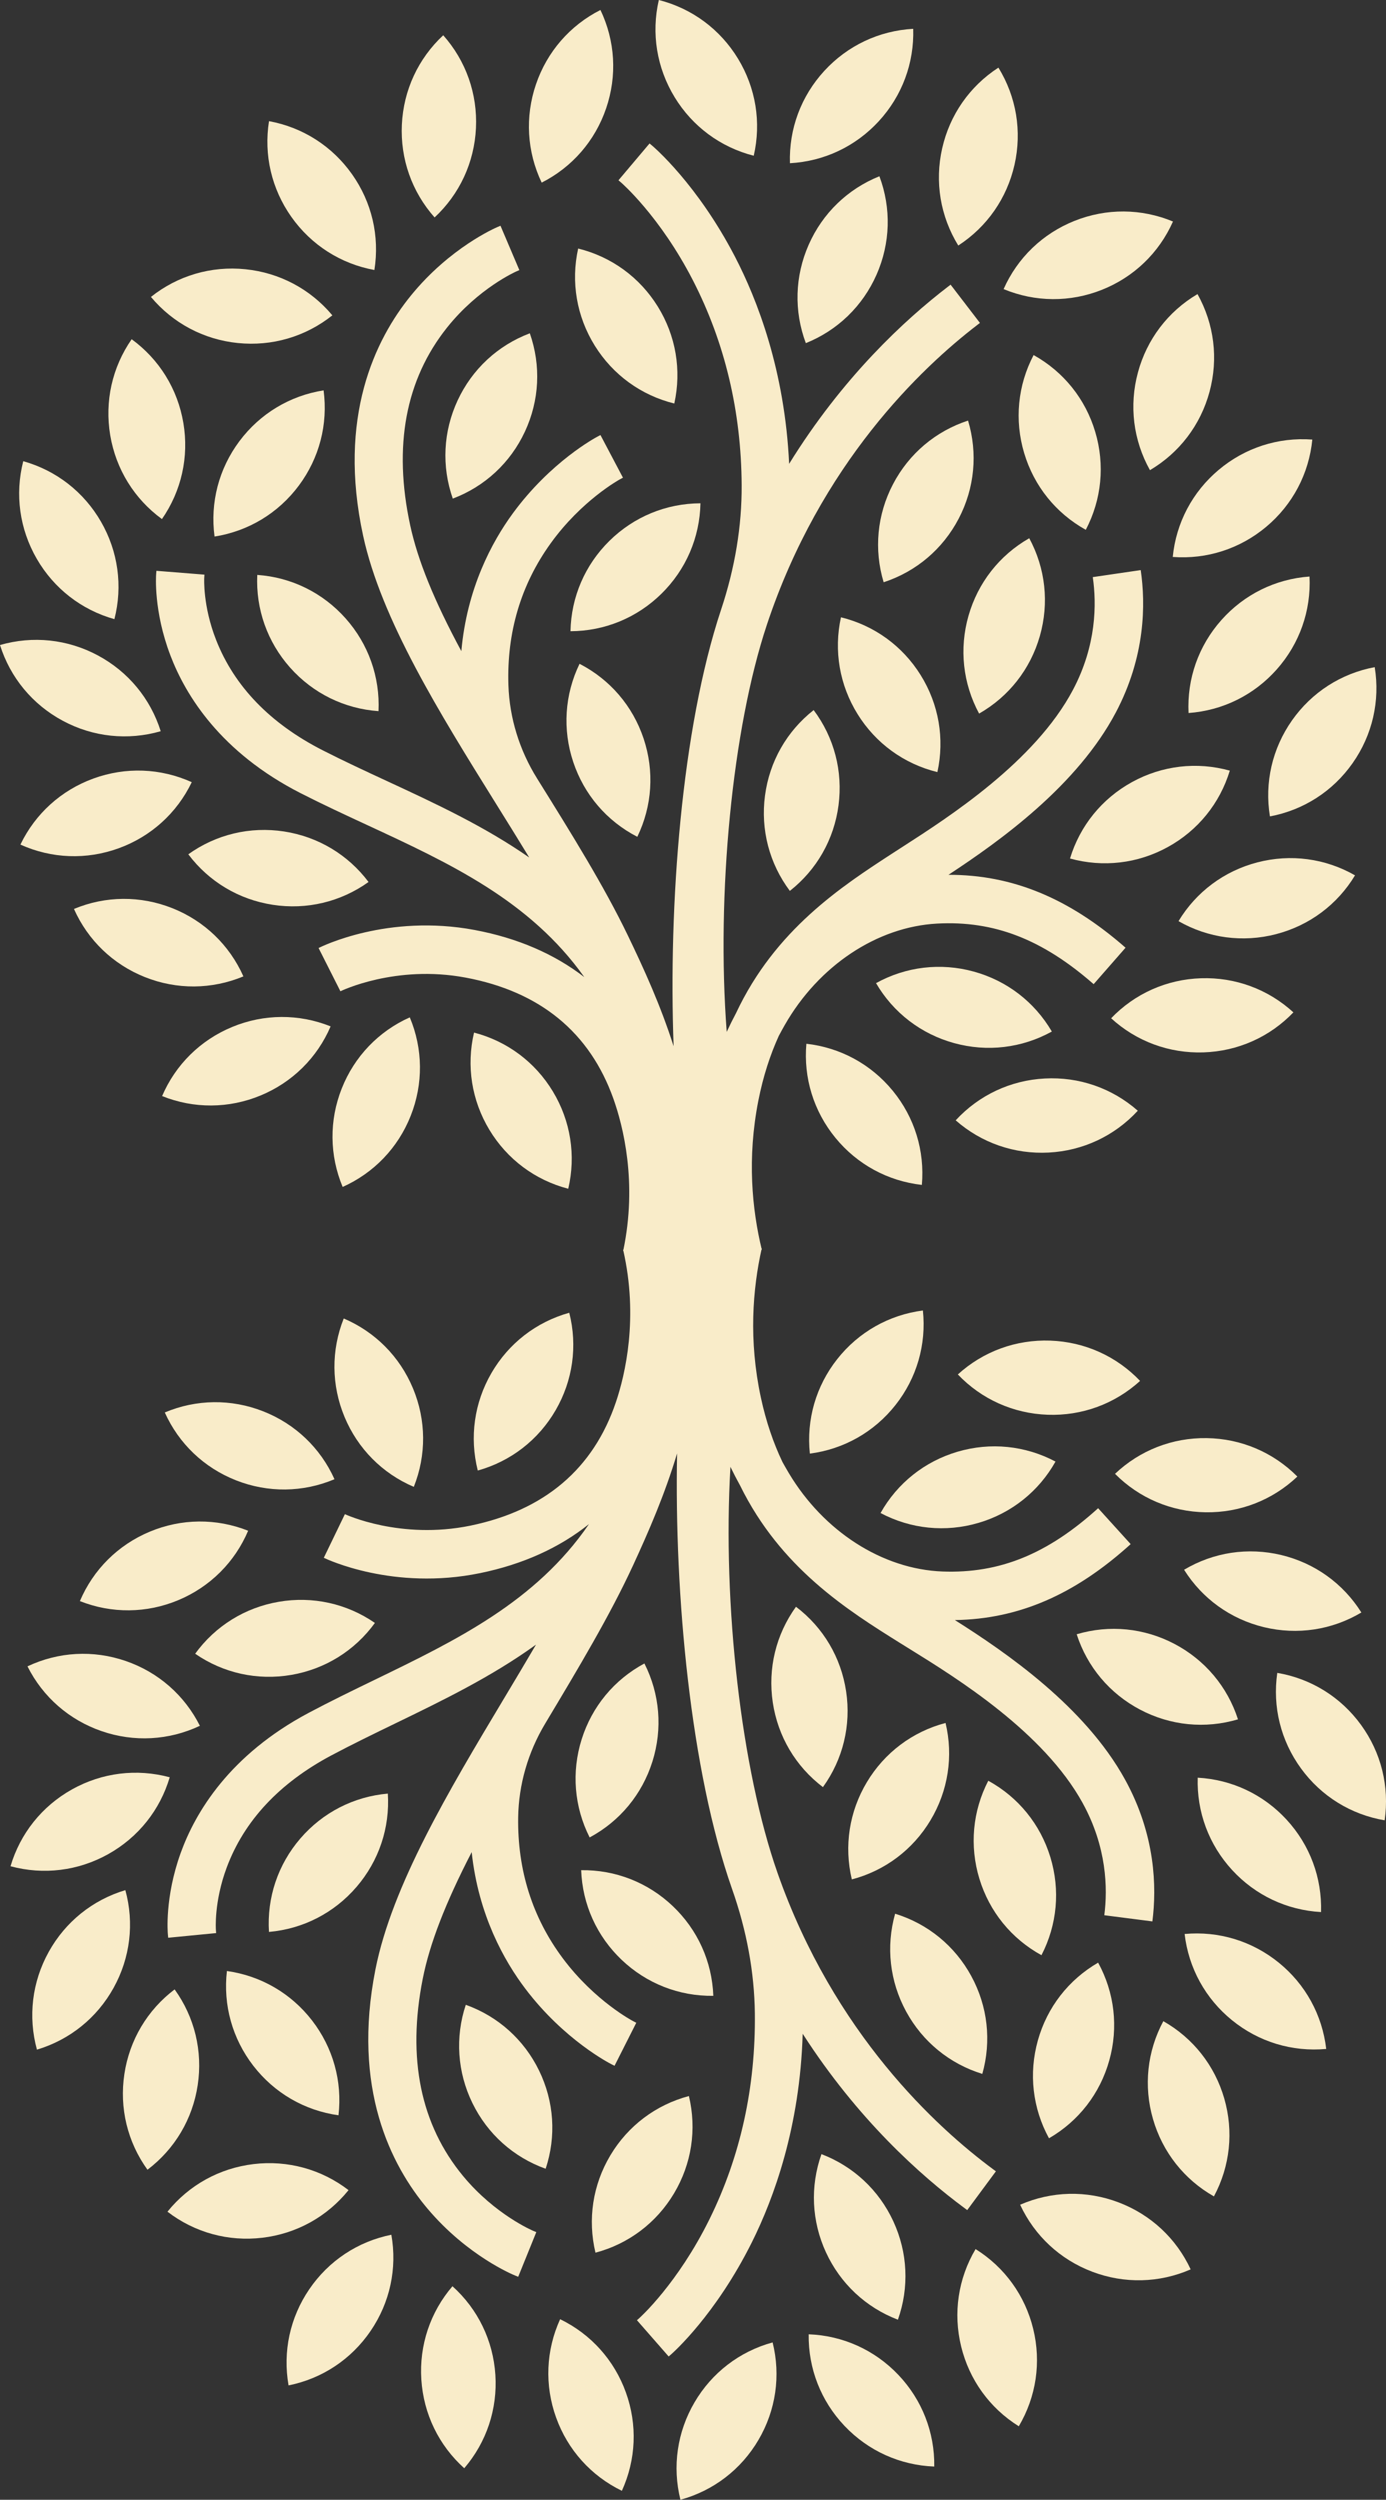 <?xml version="1.0" encoding="UTF-8" standalone="no"?><svg xmlns="http://www.w3.org/2000/svg" xmlns:xlink="http://www.w3.org/1999/xlink" fill="none" height="238" style="fill: none" viewBox="0 0 132 238" width="132"><rect x="0" y="0" width="132" height="238" fill="#333333" stroke="none"/><g clip-path="url(#a)" fill="#f9ecc9"><path d="M80.092 58.772C79.392 61.957 79.956 65.232 81.685 68.008C83.415 70.785 86.106 72.735 89.275 73.511C89.974 70.325 89.411 67.05 87.681 64.274C85.951 61.498 83.26 59.548 80.092 58.772Z"/><path d="M90.865 99.312C94.02 100.181 97.32 99.79 100.175 98.212C98.529 95.396 95.894 93.371 92.74 92.503C89.587 91.635 86.286 92.026 83.431 93.603C85.076 96.419 87.712 98.444 90.865 99.312Z"/><path d="M76.798 99.375C76.512 102.624 77.492 105.8 79.563 108.331C81.634 110.861 84.554 112.45 87.796 112.814C88.081 109.565 87.102 106.389 85.031 103.858C82.96 101.329 80.041 99.74 76.798 99.375Z"/><path d="M108.361 105.751C105.909 103.598 102.767 102.509 99.503 102.682C96.236 102.855 93.228 104.268 91.018 106.666C93.469 108.819 96.609 109.906 99.876 109.735C103.142 109.563 106.15 108.149 108.361 105.751Z"/><path d="M117.125 73.371C113.982 72.499 110.68 72.884 107.814 74.459C104.948 76.035 102.854 78.616 101.906 81.737C105.049 82.608 108.351 82.224 111.217 80.648C114.084 79.073 116.177 76.492 117.125 73.371Z"/><path d="M123.044 68.594C121.165 71.271 120.421 74.51 120.945 77.729C124.151 77.129 126.946 75.33 128.825 72.653C130.705 69.976 131.448 66.737 130.925 63.518C127.718 64.119 124.924 65.918 123.044 68.594Z"/><path d="M116.313 59.045C114.143 61.492 113.039 64.626 113.195 67.885C116.449 67.65 119.429 66.178 121.599 63.73C123.769 61.283 124.873 58.148 124.716 54.891C121.463 55.126 118.483 56.598 116.313 59.045Z"/><path d="M129.05 83.341C126.219 81.722 122.925 81.282 119.758 82.103C116.591 82.924 113.927 84.91 112.239 87.702C115.071 89.321 118.366 89.76 121.531 88.94C124.698 88.118 127.363 86.132 129.05 83.341Z"/><path d="M123.181 96.387C120.774 94.185 117.658 93.032 114.387 93.138C111.118 93.243 108.081 94.595 105.822 96.948C108.229 99.15 111.348 100.302 114.615 100.197C117.885 100.091 120.921 98.739 123.181 96.387Z"/><path d="M72.856 75.753C72.429 78.995 73.269 82.21 75.224 84.822C77.787 82.805 79.432 79.918 79.859 76.675C80.286 73.432 79.446 70.217 77.491 67.606C74.927 69.622 73.283 72.51 72.856 75.753Z"/><path d="M92.24 58.621C91.341 61.765 91.699 65.069 93.248 67.94C96.081 66.323 98.132 63.708 99.032 60.563C99.931 57.419 99.573 54.115 98.024 51.244C95.192 52.861 93.14 55.476 92.24 58.621Z"/><path d="M85.045 46.105C83.531 49.004 83.218 52.313 84.157 55.436C87.258 54.422 89.793 52.273 91.307 49.374C92.821 46.475 93.135 43.167 92.195 40.043C89.095 41.058 86.559 43.206 85.045 46.105Z"/><path d="M89.73 14.13C89.008 17.318 89.553 20.596 91.264 23.377C94 21.602 95.9 18.875 96.621 15.685C97.341 12.495 96.797 9.217 95.087 6.438C92.35 8.213 90.45 10.939 89.73 14.13Z"/><path d="M98.438 33.805C96.923 36.693 96.603 40.001 97.539 43.135C98.473 46.268 100.555 48.858 103.408 50.444C104.923 47.555 105.243 44.248 104.307 41.114C103.374 37.981 101.292 35.39 98.438 33.805Z"/><path d="M102.338 21.027C99.3 22.239 96.905 24.544 95.581 27.525C98.594 28.776 101.917 28.8 104.955 27.588C107.994 26.376 110.389 24.071 111.712 21.09C108.7 19.839 105.376 19.816 102.338 21.027Z"/><path d="M108.374 35.461C107.521 38.618 107.928 41.916 109.519 44.764C112.327 43.105 114.34 40.461 115.193 37.303C116.046 34.146 115.639 30.848 114.048 28C111.24 29.659 109.227 32.304 108.374 35.461Z"/><path d="M124.983 41.851C121.73 41.61 118.567 42.631 116.064 44.736C113.56 46.842 112.01 49.781 111.69 53.027C114.944 53.269 118.106 52.247 120.61 50.142C123.113 48.037 124.663 45.097 124.983 41.851Z"/><path d="M77.018 23.301C75.698 26.294 75.603 29.616 76.746 32.67C79.773 31.454 82.161 29.143 83.481 26.151C84.801 23.158 84.896 19.836 83.753 16.781C80.726 17.997 78.338 20.308 77.018 23.301Z"/><path d="M78.499 6.755C76.288 9.165 75.13 12.28 75.232 15.54C78.489 15.361 81.493 13.94 83.705 11.53C85.916 9.12 87.073 6.004 86.972 2.744C83.715 2.924 80.711 4.345 78.499 6.755Z"/><path d="M62.745 0C62.014 3.179 62.547 6.459 64.249 9.252C65.951 12.045 68.624 14.021 71.785 14.828C72.515 11.649 71.983 8.369 70.281 5.576C68.578 2.783 65.906 0.807 62.745 0Z"/><path d="M55.063 23.662C54.358 26.847 54.916 30.123 56.64 32.902C58.364 35.681 61.052 37.636 64.219 38.419C64.924 35.234 64.367 31.958 62.643 29.179C60.918 26.4 58.231 24.445 55.063 23.662Z"/><path d="M51.044 8.03C49.989 11.127 50.184 14.444 51.588 17.388C54.498 15.913 56.676 13.403 57.73 10.307C58.785 7.21 58.591 3.893 57.185 0.949C54.276 2.424 52.098 4.934 51.044 8.03Z"/><path d="M38.273 11.863C38.118 15.13 39.224 18.264 41.39 20.703C43.777 18.479 45.174 15.464 45.329 12.197C45.484 8.93 44.378 5.797 42.212 3.357C39.825 5.581 38.428 8.596 38.273 11.863Z"/><path d="M43.589 38.111C42.208 41.075 42.043 44.394 43.123 47.472C46.174 46.319 48.611 44.059 49.992 41.094C51.374 38.13 51.538 34.811 50.459 31.732C47.407 32.886 44.971 35.146 43.589 38.111Z"/><path d="M22.795 42.013C20.839 44.635 20.002 47.851 20.433 51.084C23.655 50.576 26.5 48.858 28.457 46.237C30.413 43.615 31.249 40.399 30.819 37.166C27.596 37.674 24.751 39.392 22.795 42.013Z"/><path d="M12.539 32.297C10.68 34.977 9.955 38.22 10.498 41.445C11.041 44.671 12.789 47.498 15.423 49.421C17.283 46.741 18.007 43.498 17.464 40.272C16.921 37.047 15.174 34.22 12.539 32.297Z"/><path d="M2.214 43.91C1.407 47.07 1.861 50.362 3.496 53.195C5.131 56.028 7.756 58.067 10.896 58.95C11.703 55.789 11.249 52.497 9.614 49.664C7.979 46.832 5.355 44.792 2.214 43.91Z"/><path d="M9.322 62.403C6.439 60.857 3.134 60.507 0 61.412C0.981 64.523 3.101 67.082 5.984 68.627C8.867 70.173 12.172 70.523 15.306 69.618C14.326 66.507 12.205 63.948 9.322 62.403Z"/><path d="M18.263 74.47C15.29 73.128 11.969 73.004 8.895 74.123C5.821 75.243 3.358 77.474 1.944 80.413C4.918 81.755 8.239 81.879 11.313 80.76C14.386 79.64 16.849 77.409 18.263 74.47Z"/><path d="M31.488 97.721C28.46 96.508 25.137 96.525 22.114 97.775C19.09 99.025 16.724 101.359 15.438 104.356C18.466 105.57 21.79 105.552 24.813 104.302C27.836 103.052 30.202 100.718 31.488 97.721Z"/><path d="M32.547 103.634C31.343 106.675 31.375 109.998 32.633 113.007C35.612 111.675 37.911 109.275 39.115 106.234C40.319 103.193 40.287 99.87 39.028 96.861C36.05 98.192 33.752 100.593 32.547 103.634Z"/><path d="M45.147 98.312C44.401 101.488 44.919 104.771 46.609 107.571C48.299 110.371 50.962 112.359 54.119 113.181C54.864 110.006 54.347 106.723 52.657 103.922C50.967 101.122 48.304 99.134 45.147 98.312Z"/><path d="M16.419 86.469C13.379 85.26 10.056 85.285 7.044 86.54C8.37 89.519 10.767 91.822 13.806 93.031C16.846 94.241 20.169 94.214 23.181 92.961C21.854 89.981 19.458 87.678 16.419 86.469Z"/><path d="M27.053 79.164C23.82 78.668 20.587 79.439 17.934 81.337C19.895 83.943 22.747 85.649 25.98 86.145C29.213 86.642 32.446 85.871 35.099 83.973C33.138 81.367 30.286 79.661 27.053 79.164Z"/><path d="M23.371 25.634C20.116 25.303 16.927 26.239 14.375 28.27C16.467 30.772 19.403 32.33 22.657 32.66C25.911 32.99 29.101 32.055 31.653 30.024C29.561 27.522 26.625 25.964 23.371 25.634Z"/><path d="M24.502 54.736C24.351 57.995 25.462 61.127 27.636 63.57C29.811 66.013 32.794 67.479 36.048 67.708C36.198 64.45 35.088 61.318 32.913 58.874C30.738 56.431 27.756 54.965 24.502 54.736Z"/><path d="M55.195 63.201C53.773 66.137 53.559 69.453 54.596 72.555C55.632 75.658 57.795 78.18 60.696 79.672C62.118 76.737 62.332 73.42 61.296 70.318C60.259 67.216 58.096 64.693 55.195 63.201Z"/><path d="M62.999 56.525C65.33 54.231 66.645 51.179 66.71 47.918C63.448 47.931 60.375 49.197 58.044 51.491C55.713 53.785 54.397 56.837 54.332 60.098C57.594 60.086 60.667 58.82 62.999 56.525Z"/><path d="M25.62 11.535C25.11 14.757 25.866 17.992 27.756 20.662C29.647 23.331 32.448 25.119 35.657 25.707C36.168 22.485 35.412 19.249 33.521 16.58C31.631 13.911 28.829 12.123 25.62 11.535Z"/><path d="M28.634 75.519C30.708 76.577 32.856 77.573 34.948 78.542C42.856 82.208 50.458 85.734 55.648 93.03C52.788 90.822 49.282 89.306 45.198 88.541C36.915 86.988 30.605 90.125 30.34 90.259L32.42 94.378C32.472 94.353 37.665 91.823 44.347 93.076C51.429 94.404 56.164 98.284 58.419 104.609C59.338 107.188 60.721 112.587 59.353 119.088C62.622 119.072 65.89 119.048 69.158 119.017C70.289 119.006 71.42 118.992 72.552 118.979C71.623 115.151 71.144 110.274 72.225 104.787C72.683 102.464 73.35 100.431 74.171 98.626C74.354 98.282 74.543 97.934 74.745 97.581C77.972 91.94 83.527 88.244 89.241 87.934C94.663 87.639 99.261 89.419 104.157 93.702L107.196 90.23C101.797 85.505 96.405 83.279 90.332 83.289C95.263 80.053 102.583 74.805 106.27 67.831C109.088 62.5 109.114 57.518 108.64 54.278L104.074 54.946C104.448 57.506 104.425 61.445 102.19 65.674C98.58 72.502 90.406 77.763 86.014 80.589C85.678 80.805 85.362 81.009 85.066 81.201C80.165 84.384 73.842 88.493 70.104 96.448C69.781 97.055 69.484 97.654 69.211 98.246C68.217 85.117 69.746 69.401 73.026 59.513C78.136 44.109 87.783 34.998 93.078 30.937L93.328 30.746L90.533 27.102L90.284 27.294C86.165 30.452 80.26 35.908 75.156 44.16C74.743 35.294 72.139 28.555 69.981 24.408C66.404 17.532 62.277 14.008 62.103 13.861L61.862 13.658L58.901 17.165L59.139 17.368C59.176 17.399 62.851 20.581 65.995 26.696C69.035 32.61 70.596 39.17 70.635 46.194C70.657 50.079 69.999 54.06 68.68 58.029L68.667 58.067C64.904 69.413 63.655 86.151 64.154 99.612C62.902 95.686 61.308 92.21 59.819 89.115C57.528 84.354 54.437 79.392 51.163 74.137L51.143 74.104C49.464 71.408 48.522 68.342 48.421 65.238C48.257 60.21 49.609 55.667 52.44 51.736C55.409 47.611 59.017 45.648 59.052 45.629L59.33 45.481L57.187 41.421L56.909 41.568C56.728 41.662 52.445 43.947 48.828 48.893C46.858 51.589 44.469 55.999 43.938 61.996C41.341 57.174 39.788 53.35 39.068 50.023C37.436 42.476 38.622 36.132 42.593 31.166C45.577 27.434 49.14 25.857 49.175 25.842L49.463 25.718L47.666 21.494L47.377 21.616C47.194 21.694 42.859 23.564 39.138 28.135C35.713 32.342 32.142 39.722 34.58 50.993C36.304 58.967 41.876 67.912 47.264 76.563C48.308 78.239 49.38 79.96 50.405 81.644C46.113 78.656 41.418 76.48 36.857 74.366C34.821 73.422 32.715 72.446 30.721 71.429C25.732 68.883 22.322 65.354 20.586 60.94C19.302 57.675 19.449 55.046 19.451 55.02L19.47 54.711L14.897 54.346L14.872 54.66C14.861 54.801 14.614 58.165 16.228 62.401C17.692 66.244 21.032 71.64 28.634 75.519Z"/><path d="M81.127 178.937C80.372 175.765 80.879 172.48 82.561 169.674C84.242 166.869 86.899 164.872 90.053 164.041C90.808 167.214 90.301 170.498 88.62 173.304C86.939 176.11 84.282 178.106 81.127 178.937Z"/><path d="M91.197 138.216C94.336 137.294 97.642 137.628 100.524 139.155C98.927 141.999 96.328 144.07 93.189 144.993C90.051 145.915 86.744 145.581 83.862 144.054C85.459 141.209 88.059 139.139 91.197 138.216Z"/><path d="M77.13 138.397C76.788 135.153 77.713 131.961 79.74 129.395C81.767 126.829 84.659 125.19 87.894 124.77C88.236 128.014 87.311 131.206 85.284 133.772C83.258 136.337 80.367 137.976 77.13 138.397Z"/><path d="M108.579 131.475C106.165 133.67 103.042 134.814 99.776 134.697C96.507 134.581 93.475 133.22 91.223 130.86C93.637 128.666 96.757 127.524 100.026 127.639C103.295 127.754 106.327 129.116 108.579 131.475Z"/><path d="M117.903 163.697C114.775 164.624 111.467 164.296 108.574 162.77C105.681 161.244 103.543 158.7 102.541 155.596C105.669 154.67 108.976 154.997 111.869 156.523C114.763 158.049 116.901 160.593 117.903 163.697Z"/><path d="M123.904 168.371C121.978 165.727 121.178 162.502 121.646 159.273C124.862 159.819 127.688 161.569 129.613 164.213C131.539 166.857 132.338 170.082 131.871 173.31C128.654 172.765 125.829 171.015 123.904 168.371Z"/><path d="M117.339 178.036C115.127 175.627 113.968 172.512 114.068 169.252C117.326 169.431 120.331 170.851 122.543 173.26C124.755 175.67 125.913 178.784 125.813 182.045C122.556 181.866 119.551 180.446 117.339 178.036Z"/><path d="M129.654 153.524C126.85 155.192 123.564 155.689 120.384 154.923C117.204 154.156 114.505 152.217 112.77 149.455C115.573 147.787 118.86 147.29 122.039 148.056C125.219 148.823 127.918 150.762 129.654 153.524Z"/><path d="M123.558 140.582C121.19 142.825 118.094 144.032 114.822 143.984C111.551 143.934 108.492 142.636 106.192 140.322C108.561 138.079 111.659 136.872 114.928 136.921C118.199 136.97 121.258 138.269 123.558 140.582Z"/><path d="M73.598 162.086C73.115 158.851 73.9 155.622 75.808 152.977C78.407 154.948 80.101 157.807 80.584 161.042C81.068 164.277 80.283 167.506 78.374 170.151C75.776 168.18 74.082 165.32 73.598 162.086Z"/><path d="M93.276 178.878C92.323 175.749 92.624 172.44 94.122 169.543C96.983 171.111 99.079 173.689 100.034 176.818C100.987 179.947 100.686 183.256 99.187 186.153C96.327 184.585 94.231 182.007 93.276 178.878Z"/><path d="M86.3 191.517C84.736 188.645 84.365 185.343 85.25 182.203C88.368 183.164 90.94 185.268 92.504 188.141C94.068 191.013 94.439 194.315 93.554 197.455C90.436 196.494 87.864 194.39 86.3 191.517Z"/><path d="M91.538 223.405C90.761 220.23 91.249 216.943 92.912 214.133C95.678 215.86 97.626 218.554 98.401 221.731C99.177 224.907 98.689 228.195 97.028 231.003C94.261 229.276 92.314 226.583 91.538 223.405Z"/><path d="M99.904 203.584C98.339 200.722 97.962 197.421 98.843 194.271C99.723 191.122 101.76 188.496 104.584 186.861C106.15 189.723 106.527 193.025 105.645 196.174C104.766 199.323 102.73 201.949 99.904 203.584Z"/><path d="M104.025 216.29C100.966 215.131 98.531 212.868 97.156 209.911C100.147 208.607 103.47 208.526 106.528 209.686C109.587 210.845 112.021 213.107 113.397 216.065C110.406 217.368 107.083 217.449 104.025 216.29Z"/><path d="M109.809 201.755C108.901 198.613 109.251 195.308 110.793 192.434C113.63 194.044 115.688 196.653 116.596 199.795C117.503 202.937 117.153 206.242 115.612 209.117C112.775 207.507 110.717 204.897 109.809 201.755Z"/><path d="M126.306 195.077C123.057 195.375 119.877 194.408 117.338 192.347C114.798 190.285 113.198 187.373 112.821 184.133C116.07 183.835 119.249 184.802 121.789 186.863C124.329 188.924 125.929 191.837 126.306 195.077Z"/><path d="M78.668 214.455C77.296 211.486 77.144 208.166 78.234 205.092C81.281 206.256 83.709 208.525 85.081 211.494C86.452 214.463 86.605 217.783 85.515 220.857C82.468 219.694 80.04 217.425 78.668 214.455Z"/><path d="M80.436 230.974C78.183 228.602 76.972 225.508 77.017 222.246C80.276 222.369 83.305 223.738 85.558 226.109C87.811 228.481 89.022 231.575 88.977 234.837C85.718 234.714 82.689 233.345 80.436 230.974Z"/><path d="M64.802 238C64.017 234.834 64.492 231.545 66.146 228.723C67.799 225.901 70.437 223.879 73.583 223.018C74.369 226.183 73.894 229.472 72.24 232.294C70.586 235.116 67.948 237.138 64.802 238Z"/><path d="M56.712 214.475C55.951 211.304 56.452 208.019 58.128 205.21C59.804 202.401 62.457 200.4 65.61 199.562C66.371 202.734 65.87 206.019 64.194 208.828C62.518 211.637 59.865 213.638 56.712 214.475Z"/><path d="M52.963 230.174C51.855 227.097 51.992 223.777 53.345 220.809C56.28 222.233 58.501 224.705 59.609 227.782C60.717 230.86 60.58 234.18 59.226 237.148C56.292 235.723 54.07 233.252 52.963 230.174Z"/><path d="M40.128 226.562C39.917 223.299 40.969 220.146 43.092 217.67C45.517 219.852 46.966 222.842 47.178 226.106C47.389 229.37 46.337 232.522 44.214 234.999C41.789 232.817 40.34 229.826 40.128 226.562Z"/><path d="M44.989 200.227C43.556 197.287 43.334 193.971 44.36 190.875C47.431 191.975 49.906 194.193 51.339 197.134C52.772 200.074 52.993 203.389 51.967 206.486C48.896 205.385 46.421 203.167 44.989 200.227Z"/><path d="M24.13 196.687C22.128 194.099 21.236 190.898 21.611 187.658C24.841 188.11 27.716 189.778 29.718 192.365C31.719 194.953 32.611 198.154 32.237 201.394C29.006 200.942 26.131 199.274 24.13 196.687Z"/><path d="M14.044 206.579C12.138 203.932 11.357 200.702 11.845 197.468C12.332 194.233 14.03 191.377 16.631 189.408C18.536 192.055 19.317 195.286 18.83 198.52C18.343 201.754 16.645 204.611 14.044 206.579Z"/><path d="M3.518 195.145C2.657 191.999 3.054 188.7 4.639 185.839C6.225 182.978 8.814 180.894 11.939 179.957C12.8 183.103 12.404 186.403 10.818 189.263C9.232 192.124 6.643 194.208 3.518 195.145Z"/><path d="M10.306 176.531C7.45 178.126 4.151 178.534 1.002 177.683C1.929 174.555 4.005 171.96 6.86 170.365C9.716 168.77 13.015 168.363 16.164 169.213C15.237 172.341 13.161 174.936 10.306 176.531Z"/><path d="M19.036 164.312C16.087 165.705 12.768 165.886 9.676 164.82C6.583 163.754 4.081 161.566 2.617 158.652C5.567 157.259 8.885 157.077 11.978 158.143C15.07 159.209 17.572 161.397 19.036 164.312Z"/><path d="M31.856 140.835C28.85 142.101 25.527 142.14 22.483 140.943C19.438 139.746 17.032 137.453 15.694 134.479C18.701 133.213 22.024 133.173 25.068 134.371C28.113 135.568 30.519 137.861 31.856 140.835Z"/><path d="M32.813 134.904C31.556 131.884 31.53 128.561 32.737 125.531C35.738 126.811 38.078 129.171 39.334 132.19C40.592 135.21 40.617 138.533 39.41 141.563C36.41 140.284 34.07 137.923 32.813 134.904Z"/><path d="M45.503 140.008C44.703 136.846 45.163 133.555 46.804 130.725C48.445 127.896 51.074 125.863 54.216 124.986C55.016 128.148 54.556 131.439 52.915 134.269C51.273 137.098 48.645 139.132 45.503 140.008Z"/><path d="M16.984 152.348C13.966 153.61 10.642 153.641 7.609 152.439C8.884 149.437 11.241 147.093 14.258 145.831C17.276 144.57 20.599 144.538 23.633 145.74C22.358 148.742 20.001 151.086 16.984 152.348Z"/><path d="M27.742 159.466C24.518 160.018 21.272 159.303 18.587 157.451C20.503 154.812 23.325 153.057 26.549 152.504C29.773 151.952 33.019 152.667 35.705 154.518C33.789 157.158 30.966 158.913 27.742 159.466Z"/><path d="M24.99 213.053C21.741 213.441 18.536 212.56 15.949 210.573C17.998 208.035 20.906 206.427 24.154 206.04C27.402 205.654 30.607 206.534 33.195 208.52C31.146 211.059 28.238 212.667 24.99 213.053Z"/><path d="M25.616 183.936C25.41 180.68 26.465 177.529 28.597 175.049C30.729 172.568 33.686 171.051 36.936 170.766C37.143 174.021 36.087 177.172 33.955 179.652C31.822 182.133 28.866 183.651 25.616 183.936Z"/><path d="M56.157 174.941C54.685 172.03 54.414 168.718 55.396 165.598C56.378 162.478 58.498 159.919 61.372 158.377C62.845 161.287 63.116 164.599 62.134 167.719C61.151 170.839 59.032 173.399 56.157 174.941Z"/><path d="M64.076 181.48C66.447 183.734 67.814 186.762 67.936 190.022C64.674 190.065 61.58 188.853 59.209 186.599C56.838 184.346 55.47 181.317 55.349 178.058C58.61 178.014 61.705 179.226 64.076 181.48Z"/><path d="M27.482 227.111C26.916 223.899 27.616 220.65 29.46 217.949C31.304 215.247 34.074 213.411 37.272 212.768C37.839 215.98 37.139 219.228 35.294 221.93C33.451 224.631 30.681 226.467 27.482 227.111Z"/><path d="M29.388 163.084C31.443 161.99 33.574 160.957 35.648 159.951C43.492 156.149 51.032 152.492 56.094 145.107C53.272 147.365 49.793 148.94 45.723 149.776C37.469 151.472 31.105 148.445 30.838 148.316L32.847 144.161C32.899 144.186 38.134 146.625 44.794 145.256C51.852 143.806 56.519 139.845 58.663 133.482C59.538 130.887 60.828 125.465 59.347 118.989C62.616 118.948 65.884 118.915 69.152 118.89C70.283 118.881 71.414 118.876 72.545 118.869C71.683 122.713 71.289 127.598 72.465 133.065C72.963 135.38 73.665 137.401 74.517 139.191C74.706 139.532 74.901 139.876 75.11 140.226C78.434 145.81 84.052 149.41 89.771 149.621C95.197 149.821 99.763 147.962 104.584 143.595L107.683 147.014C102.366 151.832 97.014 154.15 90.942 154.246C95.928 157.396 103.338 162.517 107.145 169.426C110.055 174.707 110.168 179.688 109.75 182.936L105.172 182.347C105.503 179.781 105.411 175.843 103.103 171.653C99.375 164.888 91.111 159.77 86.671 157.02C86.332 156.81 86.012 156.612 85.713 156.425C80.757 153.327 74.364 149.328 70.488 141.439C70.156 140.837 69.848 140.244 69.565 139.657C68.799 152.801 70.6 168.488 74.05 178.318C79.426 193.631 89.229 202.574 94.595 206.542L94.848 206.729L92.117 210.421L91.864 210.234C87.691 207.147 81.692 201.794 76.446 193.632C76.186 202.504 73.699 209.286 71.614 213.471C68.157 220.407 64.091 224.003 63.92 224.153L63.683 224.359L60.661 220.905L60.895 220.697C60.932 220.665 64.551 217.42 67.588 211.252C70.526 205.286 71.973 198.7 71.89 191.677C71.845 187.792 71.118 183.822 69.731 179.878L69.717 179.839C65.758 168.56 64.219 151.847 64.485 138.379C63.301 142.326 61.767 145.829 60.332 148.949C58.124 153.749 55.12 158.764 51.938 164.075L51.918 164.109C50.285 166.833 49.397 169.915 49.35 173.02C49.273 178.05 50.703 182.569 53.602 186.451C56.642 190.524 60.283 192.424 60.319 192.443L60.599 192.585L58.528 196.682L58.247 196.54C58.064 196.448 53.742 194.238 50.04 189.355C48.023 186.695 45.559 182.327 44.923 176.34C42.411 181.205 40.923 185.056 40.262 188.395C38.761 195.969 40.056 202.292 44.112 207.188C47.161 210.868 50.751 212.383 50.786 212.398L51.077 212.517L49.353 216.771L49.061 216.653C48.877 216.579 44.51 214.784 40.711 210.278C37.214 206.131 33.515 198.814 35.757 187.503C37.343 179.5 42.759 170.46 47.997 161.717C49.012 160.023 50.054 158.284 51.049 156.583C46.81 159.644 42.153 161.901 37.629 164.094C35.61 165.073 33.522 166.085 31.545 167.137C26.601 169.769 23.253 173.356 21.594 177.799C20.366 181.086 20.558 183.712 20.561 183.739L20.585 184.047L16.02 184.491L15.989 184.178C15.976 184.037 15.671 180.678 17.21 176.415C18.607 172.546 21.854 167.093 29.388 163.084Z"/></g><defs><clipPath id="a"><path d="M0 0H132V238H0z" fill="#ffffff"/></clipPath></defs></svg>